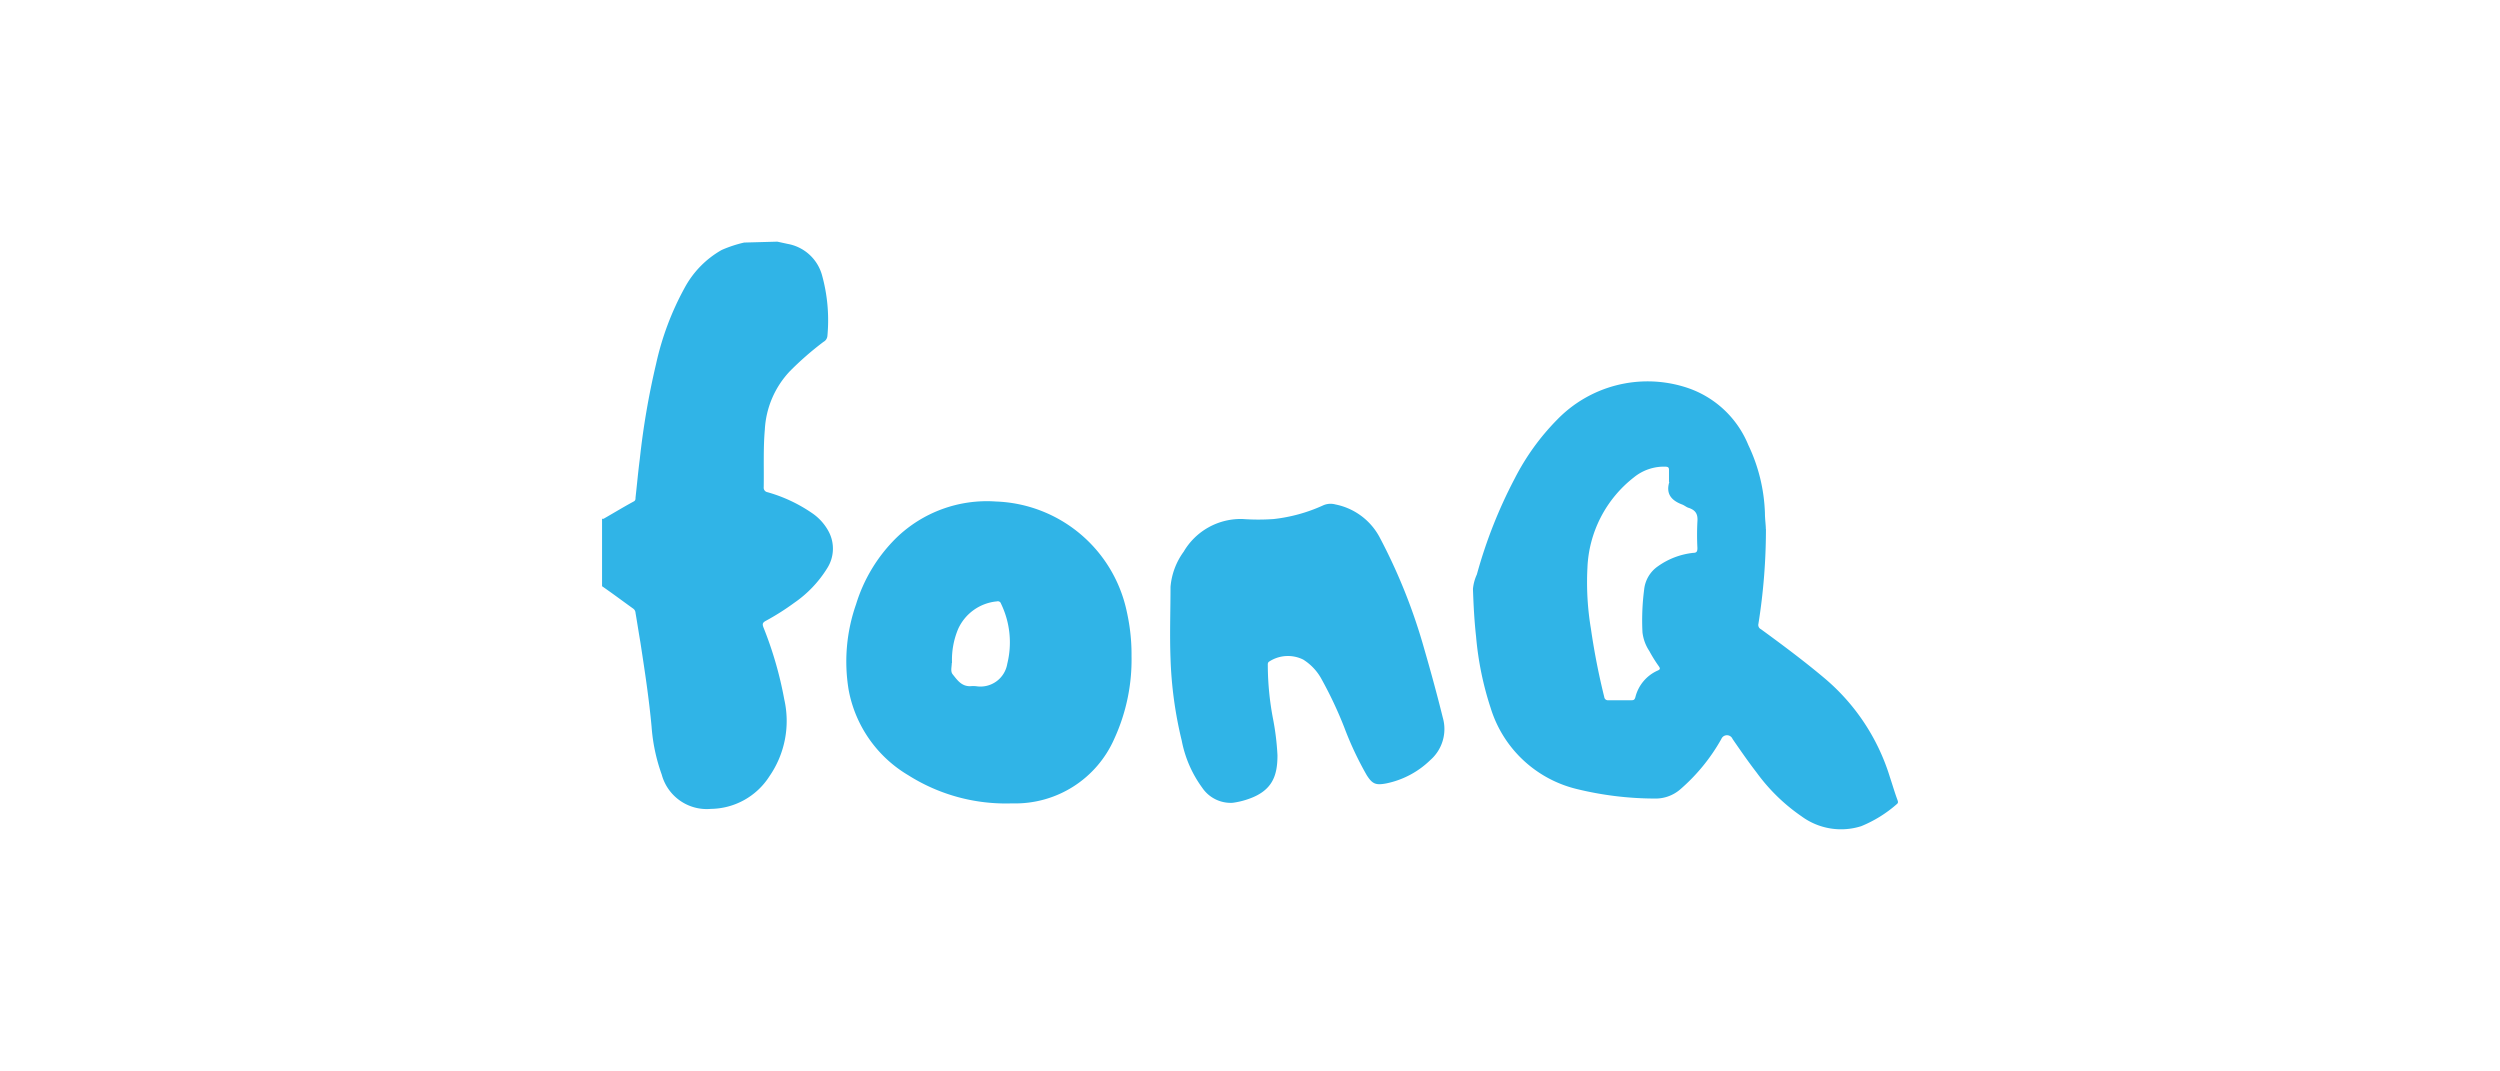 <svg xmlns="http://www.w3.org/2000/svg" viewBox="0 0 222.53 95.37"><title>logo_fonq_7x3</title><g id="guide"><rect width="222.53" height="95.37" fill="#fff"/></g><g id="dafonq"><path d="M69.19,21.51l.92.2a3.88,3.88,0,0,1,3.08,2.86,15,15,0,0,1,.46,5.32.66.66,0,0,1-.35.54,27.55,27.55,0,0,0-3,2.62,8.19,8.19,0,0,0-2.22,5.18c-.15,1.7-.07,3.44-.1,5.14a.4.4,0,0,0,.33.44,13.45,13.45,0,0,1,4,1.88,4.59,4.59,0,0,1,1.47,1.66,3.24,3.24,0,0,1-.15,3.23,10.35,10.35,0,0,1-2.95,3.09,21.67,21.67,0,0,1-2.53,1.6c-.28.16-.3.28-.2.56a33.33,33.33,0,0,1,1.86,6.43,8.66,8.66,0,0,1-1.33,6.85A6.27,6.27,0,0,1,63.28,72a4.15,4.15,0,0,1-4.38-3.06A15.94,15.94,0,0,1,58,64.7c-.23-2.52-.61-5-1-7.54-.15-.87-.28-1.73-.43-2.6a.5.5,0,0,0-.2-.38c-.92-.66-1.84-1.35-2.78-2v-6s.07,0,.13,0c.89-.51,1.78-1.05,2.7-1.55.15-.08.15-.21.15-.34.13-1.14.23-2.29.38-3.44a68.9,68.9,0,0,1,1.45-8.46,25.34,25.34,0,0,1,2.53-6.75,8.5,8.5,0,0,1,3.31-3.39,11.06,11.06,0,0,1,2-.66Zm88,25.58a53.54,53.54,0,0,1-.67,8.44.42.42,0,0,0,.23.48c1.89,1.38,3.77,2.78,5.56,4.28a18.67,18.67,0,0,1,5.91,8.87c.23.69.43,1.38.66,2,.05.15.11.26,0,.38a11.21,11.21,0,0,1-3.21,2,5.93,5.93,0,0,1-5.3-.87,16.48,16.48,0,0,1-4-3.89c-.77-1-1.46-2-2.15-3a.54.54,0,0,0-1,0,16.71,16.71,0,0,1-3.69,4.51,3.36,3.36,0,0,1-2.27.79,29.39,29.39,0,0,1-7-.87,10.64,10.64,0,0,1-7.57-7.18,28.1,28.1,0,0,1-1.3-6.35c-.16-1.43-.23-2.83-.28-4.26a4,4,0,0,1,.35-1.29,42.51,42.51,0,0,1,3.37-8.54,21.11,21.11,0,0,1,3.77-5.23,11.21,11.21,0,0,1,11.31-2.93,8.93,8.93,0,0,1,5.71,5.18,15.18,15.18,0,0,1,1.48,6.06c0,.51.08,1.05.08,1.4m-8.62-4.18V41.84c0-.23-.07-.28-.28-.3a4.23,4.23,0,0,0-2.83.94,10.75,10.75,0,0,0-4.15,8.08,25,25,0,0,0,.31,5.4,61.81,61.81,0,0,0,1.19,6.09.32.32,0,0,0,.36.28c.66,0,1.3,0,2,0,.23,0,.33,0,.41-.28a3.52,3.52,0,0,1,2-2.37c.23-.1.21-.2.08-.38a12.63,12.63,0,0,1-.84-1.35,3.8,3.8,0,0,1-.61-1.66,21.24,21.24,0,0,1,.15-3.82,2.87,2.87,0,0,1,1.22-2.06,6.63,6.63,0,0,1,3.16-1.2c.31,0,.36-.15.36-.43a23,23,0,0,1,0-2.35c.05-.64-.13-1-.76-1.22-.21-.05-.39-.23-.62-.31-.91-.35-1.45-.92-1.12-2M100.72,58.38a16.87,16.87,0,0,1-1.53,7.37,9.62,9.62,0,0,1-9.1,5.76A16.23,16.23,0,0,1,80.84,69a11.19,11.19,0,0,1-5.3-7.59,15.4,15.4,0,0,1,.66-7.62,14.08,14.08,0,0,1,3.59-5.92,11.58,11.58,0,0,1,8.85-3.23,12.35,12.35,0,0,1,11.62,9.63c.12.53.23,1.1.3,1.63a17.17,17.17,0,0,1,.16,2.47m-16,.64c0,.33-.13.74.07,1,.41.51.79,1.09,1.58,1.07a2.84,2.84,0,0,1,.51,0,2.42,2.42,0,0,0,2.78-2,7.91,7.91,0,0,0-.56-5.35.29.29,0,0,0-.36-.2,4.21,4.21,0,0,0-3.46,2.47A7.12,7.12,0,0,0,84.74,59M110.63,46.2a19.42,19.42,0,0,0,2.75,0A14.4,14.4,0,0,0,117.74,45a1.62,1.62,0,0,1,1.12-.1,5.72,5.72,0,0,1,3.92,2.88,50.41,50.41,0,0,1,4,10c.58,2,1.14,4.05,1.65,6.11a3.67,3.67,0,0,1-1.12,3.77,7.88,7.88,0,0,1-3.9,2.07c-.94.18-1.25.07-1.76-.74a29.28,29.28,0,0,1-2-4.26,35.89,35.89,0,0,0-2-4.25A4.69,4.69,0,0,0,116,58.71a3.06,3.06,0,0,0-3,.16c-.18.1-.15.25-.15.4a25.78,25.78,0,0,0,.45,4.64,23,23,0,0,1,.41,3.32c0,1.8-.43,3.18-2.67,3.92a6.76,6.76,0,0,1-1.33.31A3.06,3.06,0,0,1,107,70.1a10.39,10.39,0,0,1-1.81-4.17,35.62,35.62,0,0,1-1-7.34c-.08-2.12,0-4.23,0-6.35a6.18,6.18,0,0,1,1.17-3.13,5.88,5.88,0,0,1,5.28-2.91" fill="#30b4e7"/></g></svg>